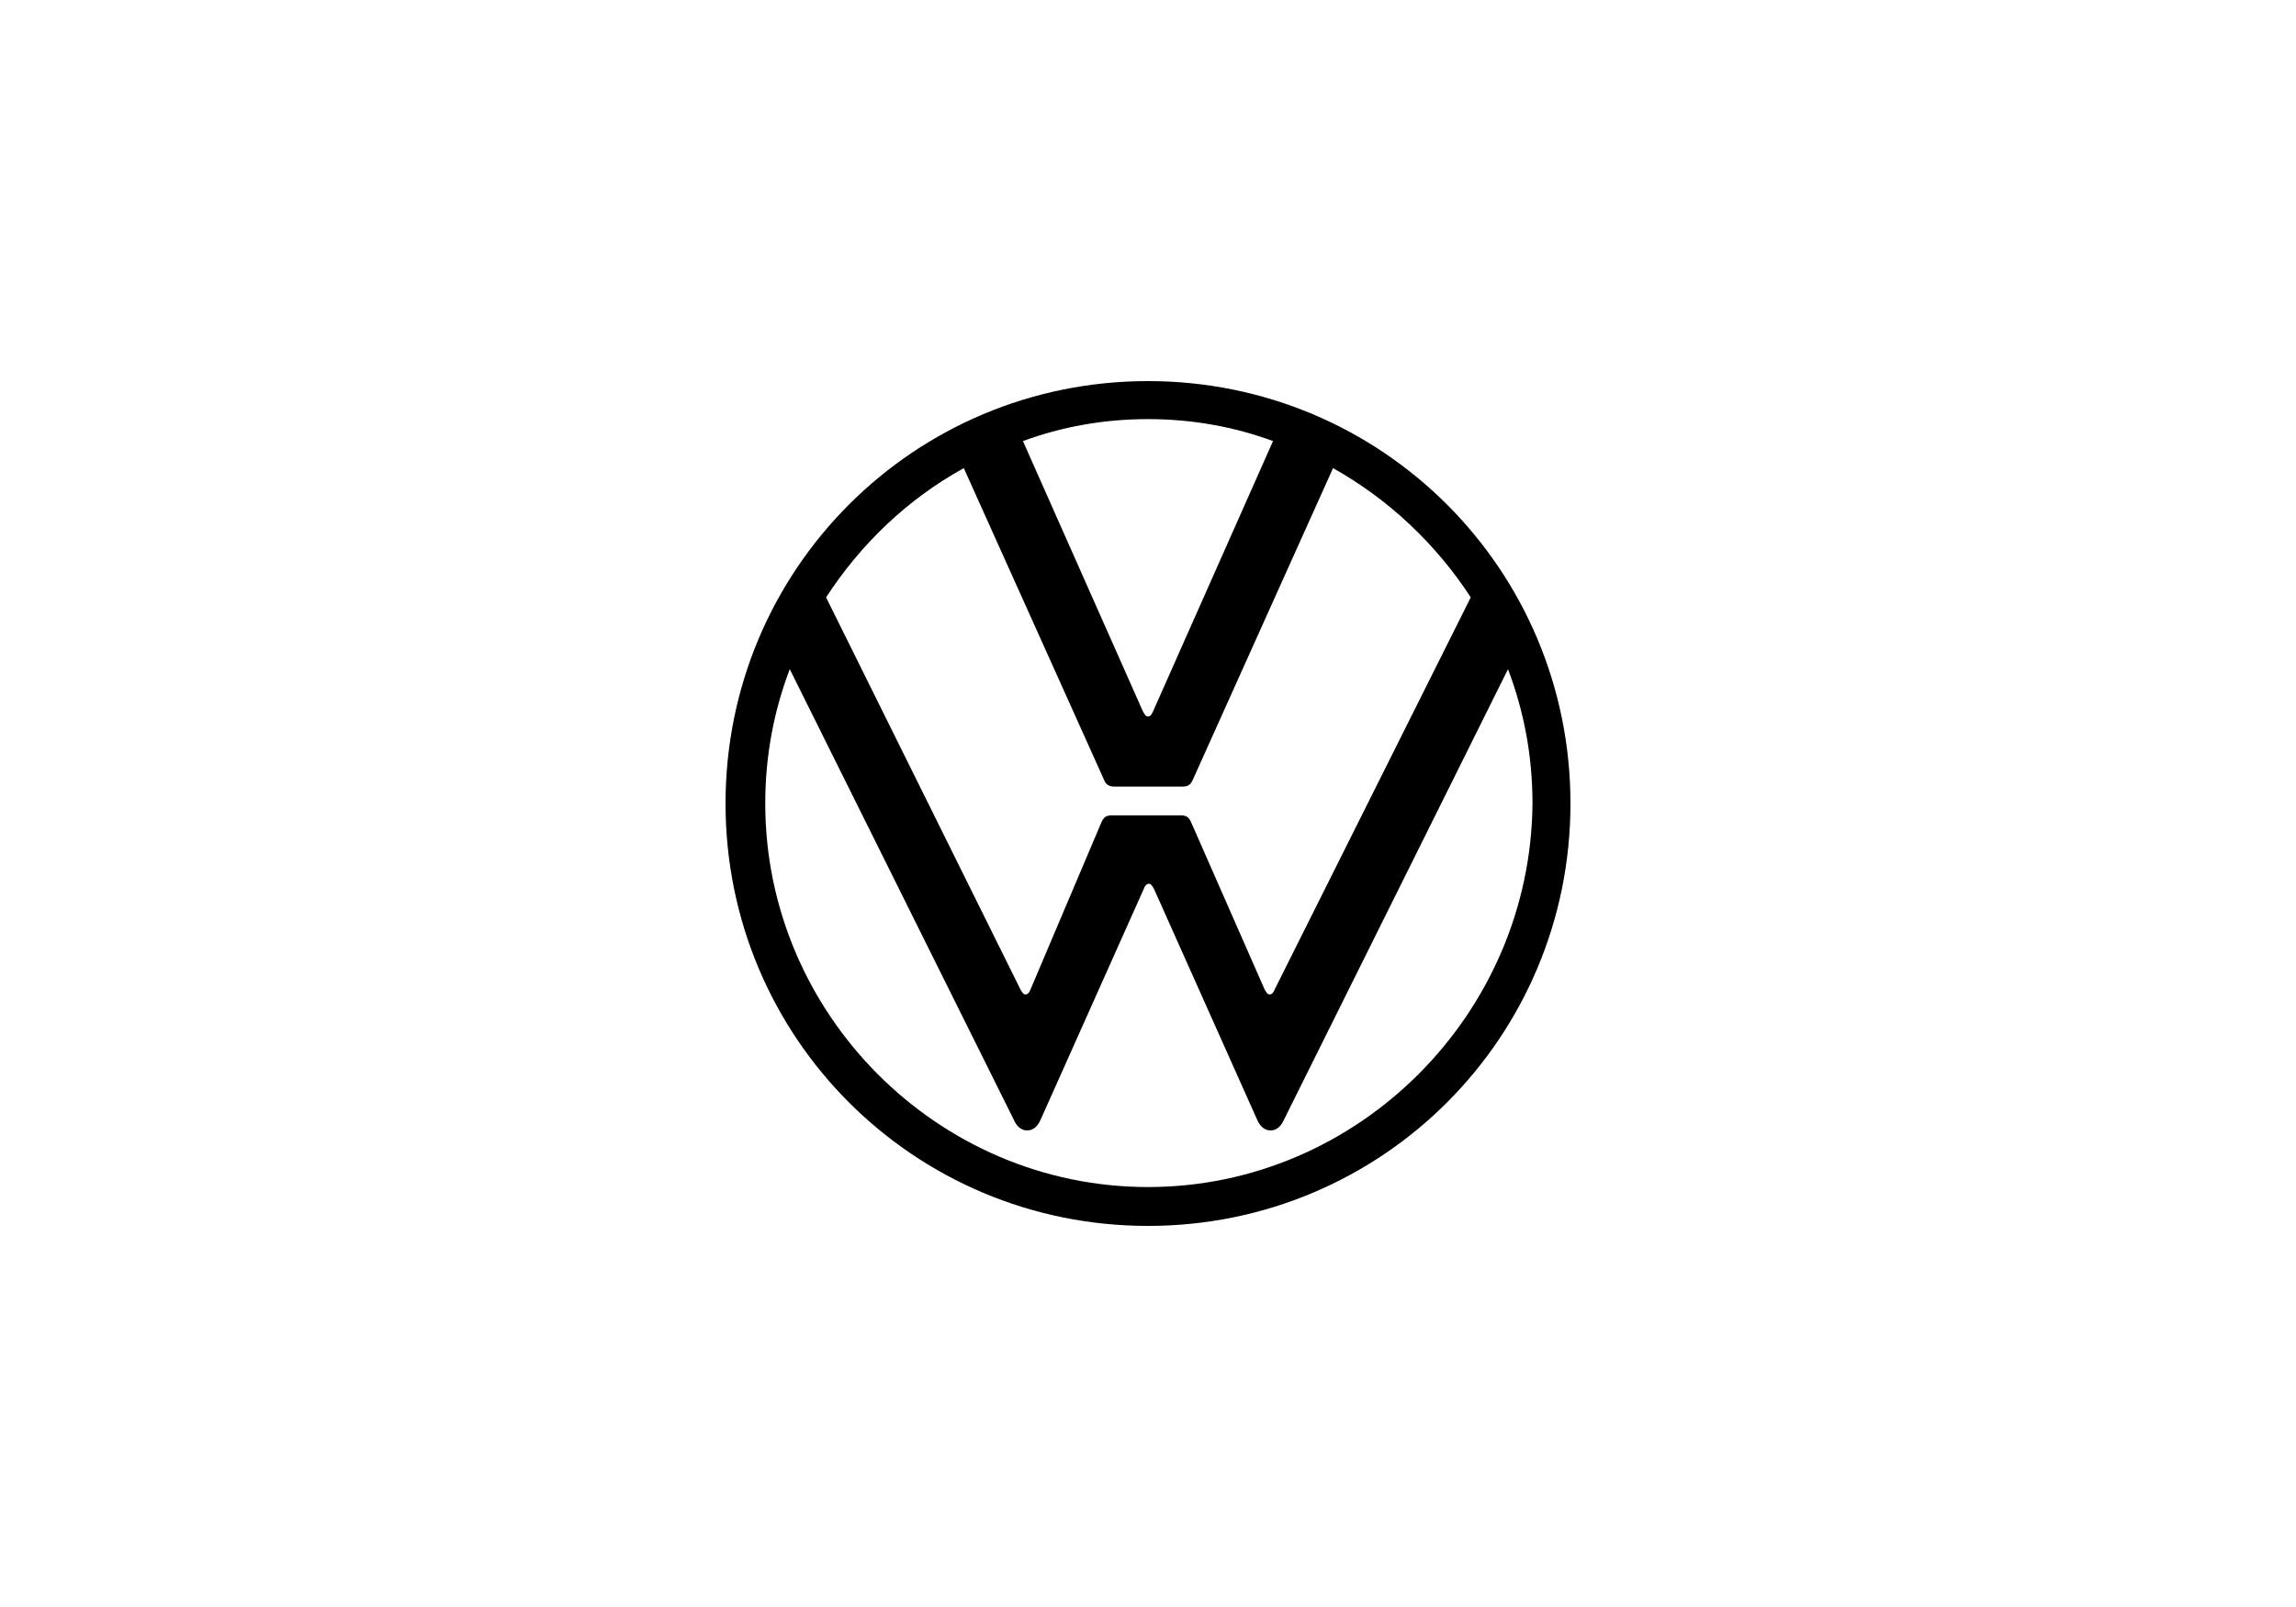 <?xml version="1.0" encoding="UTF-8"?>
<svg xmlns="http://www.w3.org/2000/svg" id="Ebene_1" data-name="Ebene 1" viewBox="0 0 1000 700">
  <path id="VW" d="M500,517.07c-91.63,0-166.7-75.44-166.7-167.07,0-20.61,3.68-40.11,10.67-58.51l97.52,196.14c1.1,2.58,2.94,4.78,5.89,4.78s4.78-2.21,5.89-4.78l44.9-100.46c.37-1.1,1.1-2.21,2.21-2.21s1.47,1.1,2.21,2.21l44.9,100.46c1.1,2.58,2.94,4.78,5.89,4.78s4.78-2.21,5.89-4.78l97.52-196.14c6.99,18.4,10.67,37.9,10.67,58.51-.74,91.63-75.81,167.07-167.44,167.07ZM500,312.1c-1.1,0-1.47-1.1-2.21-2.21l-52.26-117.76c16.93-6.26,35.33-9.57,54.46-9.57s37.54,3.31,54.46,9.57l-52.26,117.76c-.74,1.47-1.1,2.21-2.21,2.21ZM446.64,433.17c-1.1,0-1.47-1.1-2.21-2.21l-84.64-170.75c15.09-23.18,35.33-42.69,59.98-56.3l61.09,135.79c.74,2.21,2.58,2.94,4.42,2.94h29.44c2.21,0,3.68-.37,4.78-2.94l61.09-135.79c24.29,13.62,44.9,33.12,59.98,56.3l-85.38,170.75c-.37,1.1-1.1,2.21-2.21,2.21s-1.47-1.1-2.21-2.21l-32.02-72.86c-1.1-2.58-2.58-2.94-4.78-2.94h-29.44c-2.21,0-3.68.37-4.78,2.94l-30.91,72.86c-.37,1.1-1.1,2.21-2.21,2.21ZM500,534c101.94,0,184-82.06,184-184s-82.06-184-184-184-184,82.06-184,184,82.06,184,184,184Z"></path>
</svg>

